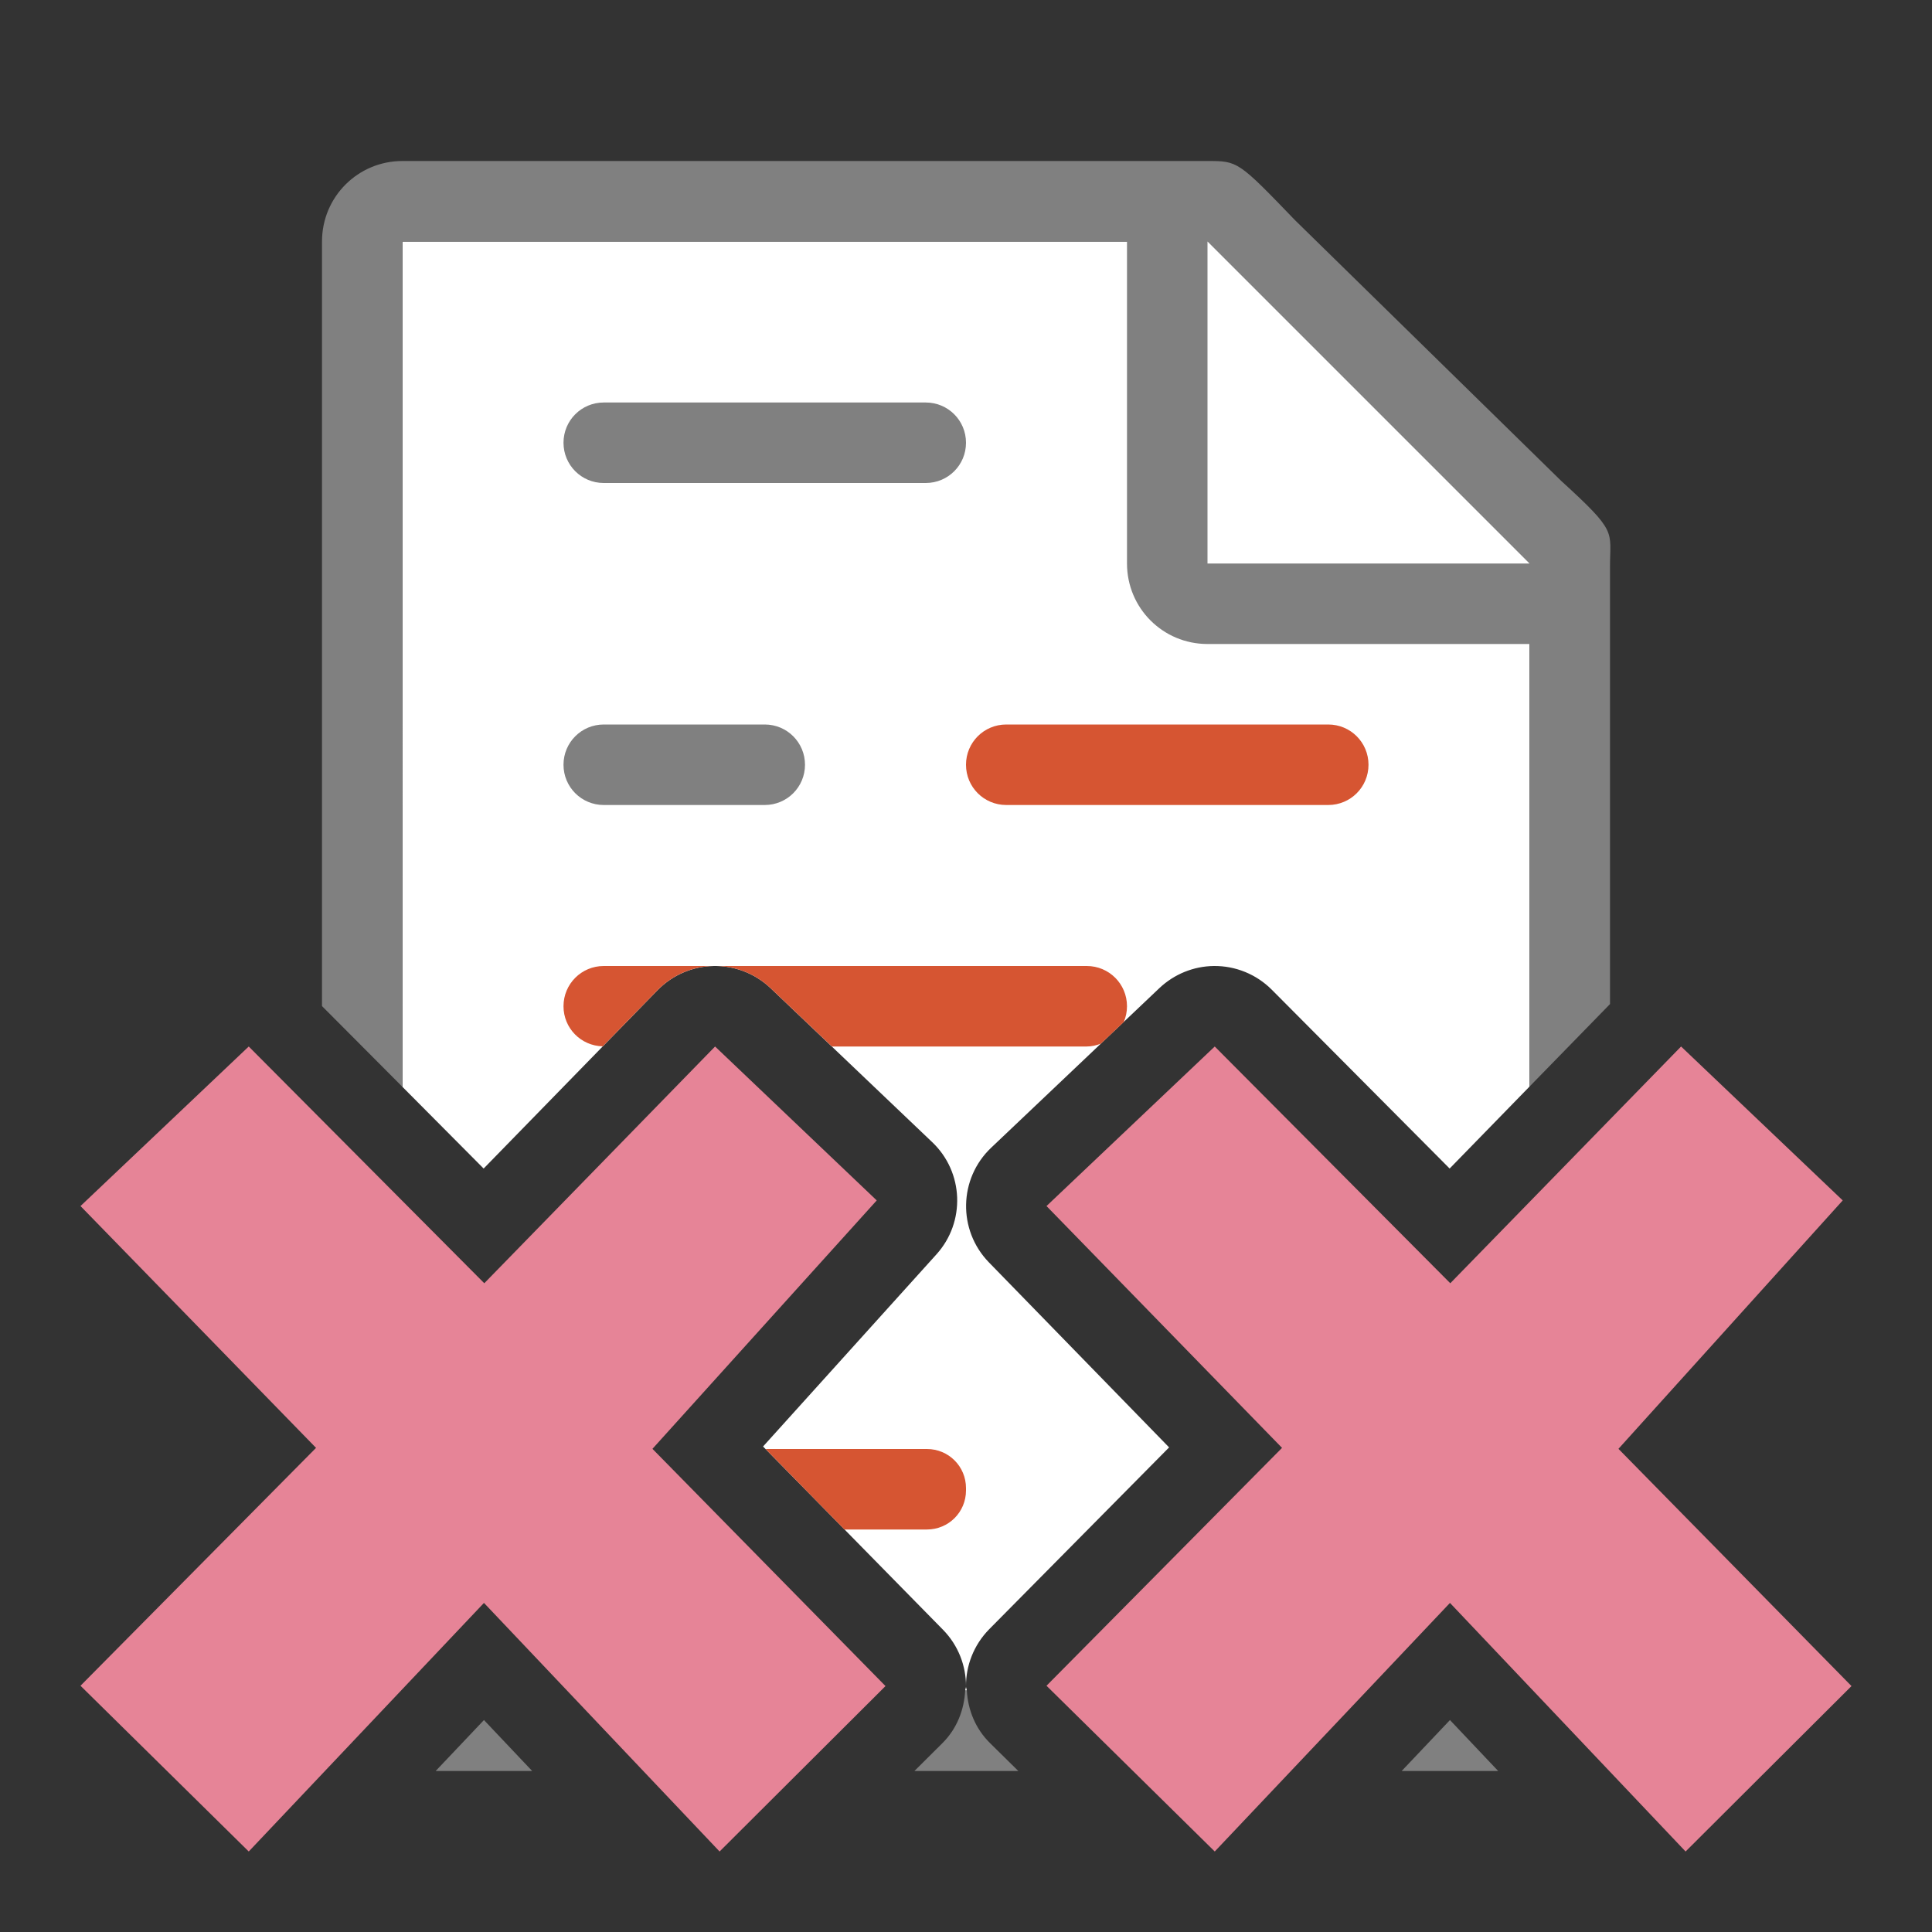 <svg viewBox="0 0 24 24" xmlns="http://www.w3.org/2000/svg">
  <rect x="0" y="0" width="24" height="24" fill="#333333" stroke="none"/>
  <path
     style="fill:#ffffff"
     d="M 5 3 L 5 13.502 L 6.008 14.516 L 8.166 12.303 C 8.548 11.91 9.175 11.898 9.572 12.275 L 11.58 14.188 C 11.973 14.561 11.996 15.18 11.633 15.582 L 9.479 17.969 L 11.713 20.244 C 11.905 20.439 12.001 20.695 12 20.949 C 11.998 20.693 12.095 20.435 12.289 20.238 L 14.523 17.98 L 12.283 15.68 C 11.896 15.28 11.909 14.641 12.312 14.258 L 14.402 12.275 C 14.585 12.102 14.826 12.003 15.078 12 C 15.348 11.997 15.608 12.103 15.799 12.295 L 18.008 14.516 L 19 13.498 L 19 6.729 L 15 3 L 5 3 z M 12 20.951 C 12 20.968 11.991 20.983 11.99 21 L 12.01 21 C 12.009 20.983 12 20.968 12 20.951 z "
     />
  <path
     style="fill:#808080"
     d="M 5,2 C 4.446,2 4,2.446 4,3 v 9.498 l 1,1.004 V 3 h 9 v 4 c 0,0.554 0.446,1 1,1 h 4 v 5.498 l 1,-1.025 V 10.891 7.25 7.041 C 20,6.59 20.098,6.616 19.395,5.975 L 16.088,2.736 C 15.378,1.999 15.378,2 14.994,2 H 14.662 14 Z M 7.5,5 C 7.223,5 7,5.223 7,5.5 7,5.777 7.223,6 7.5,6 h 4 C 11.777,6 12,5.777 12,5.5 12,5.223 11.777,5 11.5,5 Z m 0,4 C 7.223,9 7,9.223 7,9.5 7,9.777 7.223,10 7.5,10 h 2 C 9.777,10 10,9.777 10,9.5 10,9.223 9.777,9 9.5,9 Z m 4.49,12 c -0.013,0.238 -0.101,0.473 -0.283,0.654 L 11.359,22 h 1.291 L 12.299,21.654 C 12.115,21.473 12.024,21.239 12.01,21 Z M 6.012,21.367 5.412,22 h 1.199 z m 12,0 L 17.412,22 h 1.199 z"
     />
  <path
     d="m 15,7 h 4 L 15,3 Z"
     style="fill:#ffffff" />
  <path
     style="fill:#e68497"
     d="M 3.09 13 L 1 14.982 L 3.926 17.986 L 1 20.941 L 3.09 23 L 6.012 19.912 L 8.939 23 L 11 20.945 L 8.105 17.998 L 10.891 14.912 L 8.883 13 L 6.016 15.941 L 3.09 13 z M 15.09 13 L 13 14.982 L 15.926 17.986 L 13 20.941 L 15.09 23 L 18.012 19.912 L 20.939 23 L 23 20.945 L 20.105 17.998 L 22.891 14.912 L 20.883 13 L 18.016 15.941 L 15.09 13 z "
     />
  <path
     style="fill:#d65532"
     d="M 12.5 9 C 12.223 9 12 9.223 12 9.5 C 12 9.777 12.223 10 12.5 10 L 16.5 10 C 16.777 10 17 9.777 17 9.5 C 17 9.223 16.777 9 16.5 9 L 12.5 9 z M 7.5 12 C 7.223 12 7 12.223 7 12.5 C 7 12.773 7.217 12.992 7.488 12.998 L 8.166 12.303 C 8.357 12.106 8.609 12.005 8.863 12 L 7.5 12 z M 8.863 12 C 9.117 11.995 9.374 12.087 9.572 12.275 L 10.334 13 L 13.5 13 C 13.562 13 13.621 12.985 13.676 12.965 L 13.961 12.695 C 13.961 12.695 13.961 12.694 13.961 12.693 C 13.986 12.634 14 12.569 14 12.5 C 14 12.223 13.777 12 13.5 12 L 8.863 12 z M 9.51 18 L 10.49 19 L 11.514 19 C 11.784 19 12 18.784 12 18.514 L 12 18.486 C 12 18.216 11.784 18 11.514 18 L 9.51 18 z "
     />
</svg>
